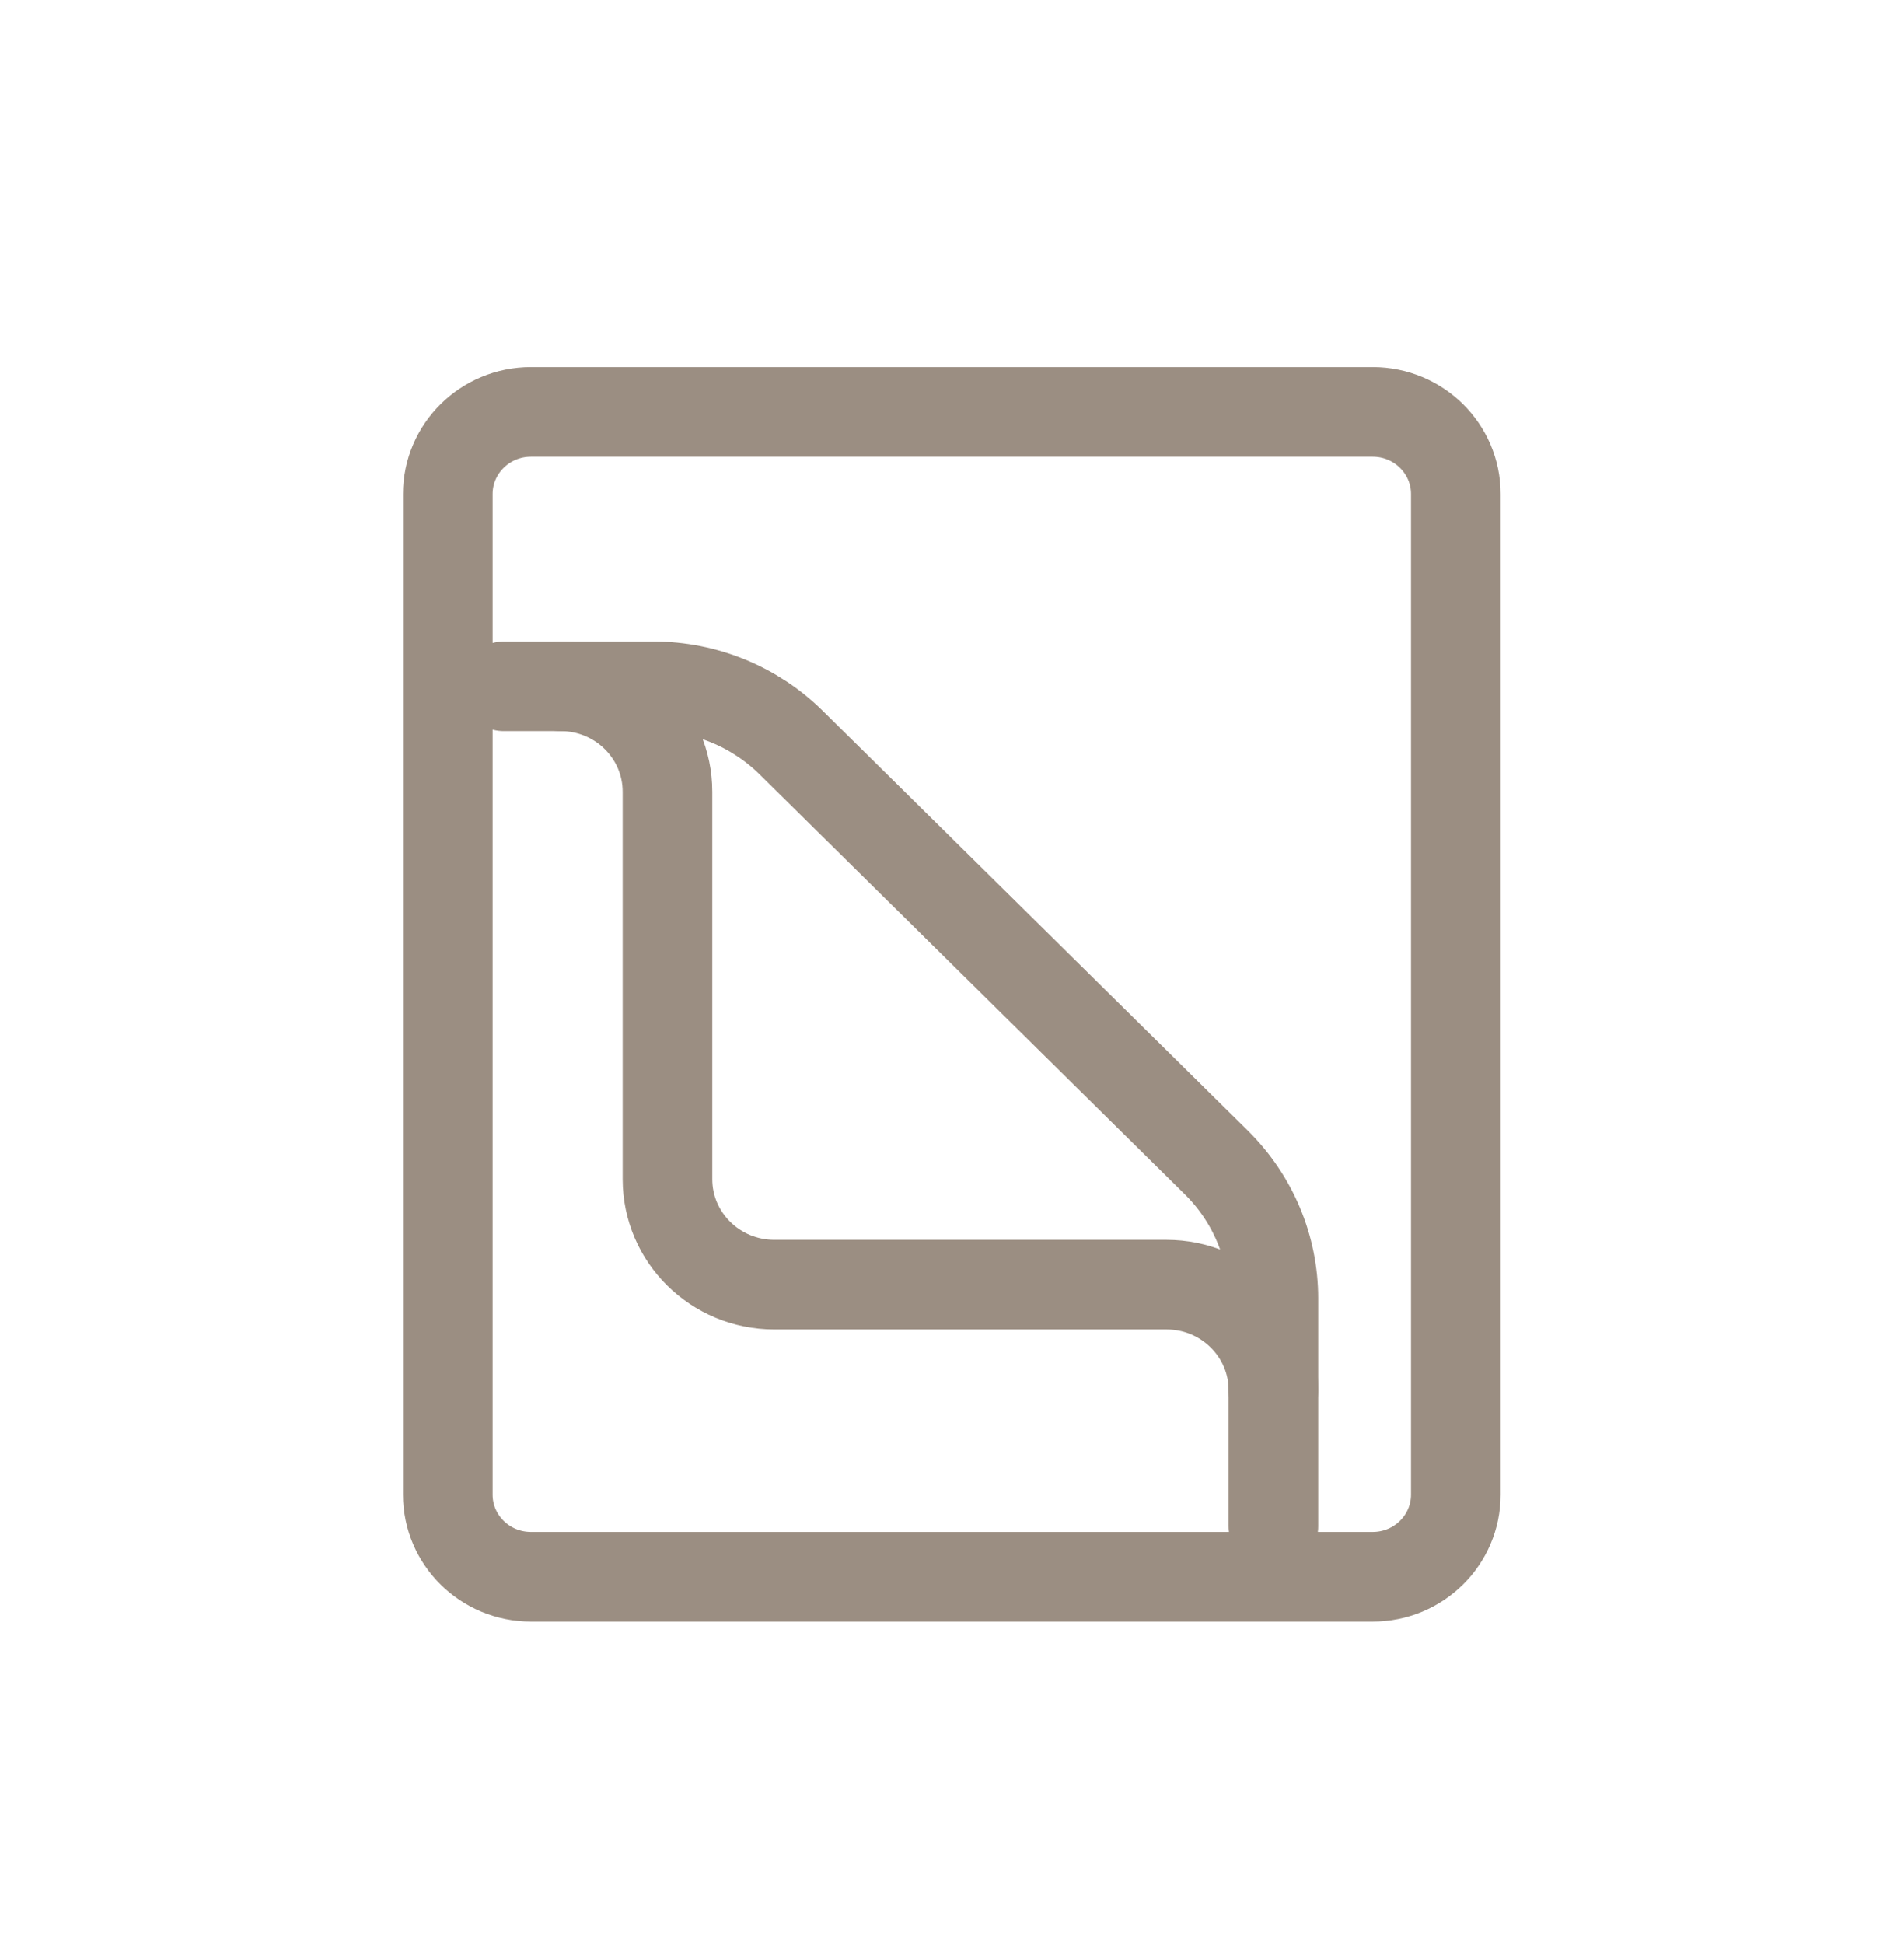 <svg xmlns="http://www.w3.org/2000/svg" fill="none" viewBox="0 0 48 49" height="49" width="48">
<path stroke-linejoin="round" stroke-linecap="round" stroke-width="2.259" stroke="#9B8E82" d="M12.703 17.298L14.134 17.298C15.621 17.298 16.827 18.488 16.827 19.957L16.827 29.72C16.827 31.189 18.033 32.38 19.521 32.38L29.408 32.38C30.895 32.38 32.102 33.57 32.102 35.039L32.102 38.469"></path>
<path stroke-linejoin="round" stroke-linecap="round" stroke-width="2.259" stroke="#9B8E82" d="M32.102 35.039L32.102 32.727C32.102 31.443 31.585 30.211 30.666 29.302L19.944 18.716C19.024 17.808 17.777 17.298 16.477 17.298L14.134 17.298"></path>
<path stroke-linejoin="round" stroke-linecap="round" stroke-width="2.259" stroke="#9B8E82" d="M34.604 10.382H13.386C12.228 10.382 11.289 11.31 11.289 12.453V37.671C11.289 38.815 12.228 39.742 13.386 39.742H34.604C35.762 39.742 36.701 38.815 36.701 37.671V12.453C36.701 11.31 35.762 10.382 34.604 10.382Z"></path>
</svg>
